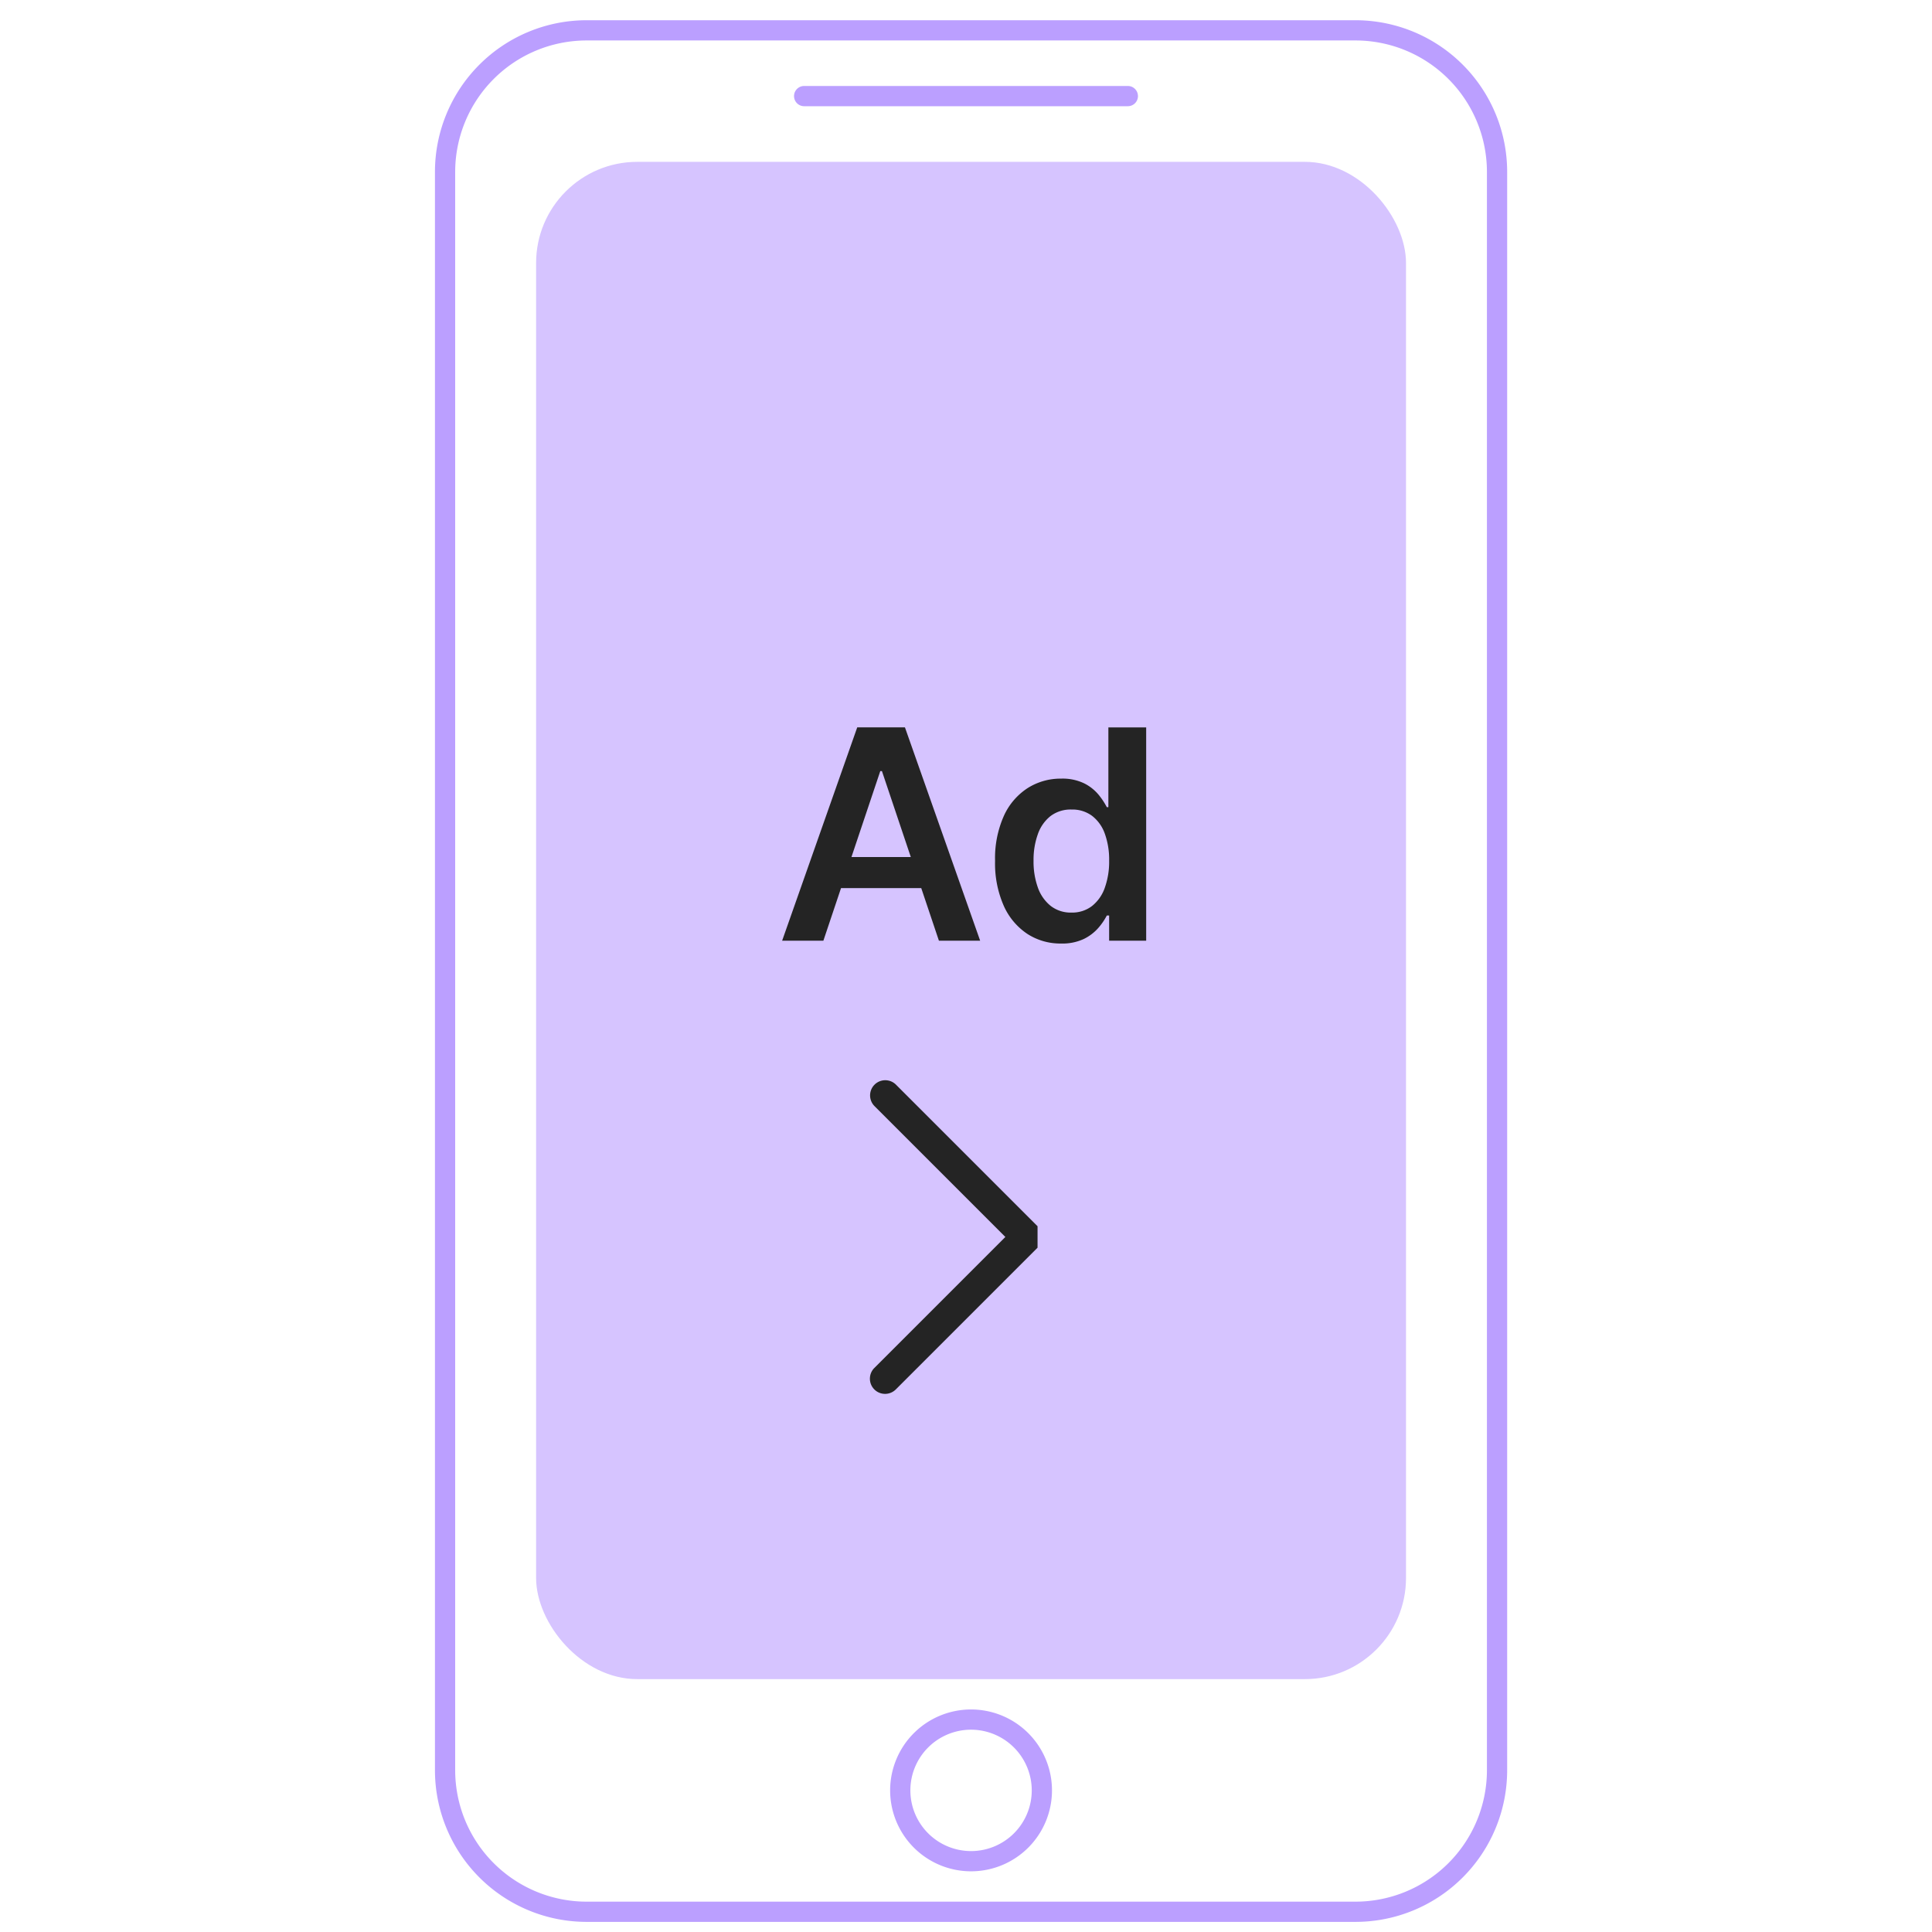 <?xml version="1.0" encoding="UTF-8"?> <svg xmlns="http://www.w3.org/2000/svg" xmlns:xlink="http://www.w3.org/1999/xlink" width="191" height="191" viewBox="0 0 191 191"><defs><clipPath id="clip-Icon-adspark-v2"><rect width="191" height="191"></rect></clipPath></defs><g id="Icon-adspark-v2" clip-path="url(#clip-Icon-adspark-v2)"><g id="Groupe_6955" data-name="Groupe 6955" transform="translate(-8)"><path id="Rectangle_6773" data-name="Rectangle 6773" d="M15,2A13,13,0,0,0,2,15V173a13,13,0,0,0,13,13H91a13,13,0,0,0,13-13V15A13,13,0,0,0,91,2H15m0-2H91a15,15,0,0,1,15,15V173a15,15,0,0,1-15,15H15A15,15,0,0,1,0,173V15A15,15,0,0,1,15,0Z" transform="translate(51 2)" fill="#bb9fff"></path><rect id="Rectangle_6774" data-name="Rectangle 6774" width="86" height="150" rx="10" transform="translate(61 16)" fill="#d6c4ff"></rect><path id="Ligne_956" data-name="Ligne 956" d="M32,1H0A1,1,0,0,1-1,0,1,1,0,0,1,0-1H32a1,1,0,0,1,1,1A1,1,0,0,1,32,1Z" transform="translate(87.5 9.5)" fill="#bb9fff"></path><path id="Ellipse_323" data-name="Ellipse 323" d="M8,2a6,6,0,1,0,6,6A6.007,6.007,0,0,0,8,2M8,0A8,8,0,1,1,0,8,8,8,0,0,1,8,0Z" transform="translate(96 169)" fill="#bb9fff"></path><path id="Tracé_72009" data-name="Tracé 72009" d="M-14.6,0h-4.078l7.425-21.091h4.717L.9,0H-3.177L-8.81-16.766h-.165Zm.134-8.27H-3.342V-5.2H-14.464ZM8.893.278A5.985,5.985,0,0,1,5.556-.68,6.509,6.509,0,0,1,3.229-3.46a10.376,10.376,0,0,1-.855-4.428,10.263,10.263,0,0,1,.87-4.454A6.41,6.41,0,0,1,5.6-15.092,6.085,6.085,0,0,1,8.9-16.024a4.914,4.914,0,0,1,2.286.469,4.407,4.407,0,0,1,1.421,1.123,7.01,7.01,0,0,1,.814,1.231h.154v-7.888h3.738V0H13.65V-2.492h-.227a6.244,6.244,0,0,1-.834,1.22,4.549,4.549,0,0,1-1.442,1.1A4.977,4.977,0,0,1,8.893.278Zm1.04-3.059a3.206,3.206,0,0,0,2.018-.644,3.957,3.957,0,0,0,1.267-1.8,7.638,7.638,0,0,0,.433-2.688,7.548,7.548,0,0,0-.427-2.667,3.845,3.845,0,0,0-1.256-1.761,3.27,3.27,0,0,0-2.034-.628,3.286,3.286,0,0,0-2.08.649A3.928,3.928,0,0,0,6.6-10.525a7.52,7.52,0,0,0-.422,2.616A7.6,7.6,0,0,0,6.6-5.268,4.043,4.043,0,0,0,7.868-3.445,3.224,3.224,0,0,0,9.933-2.781Z" transform="translate(104 93)" fill="#242424"></path><path id="Tracé_72005" data-name="Tracé 72005" d="M2409.5,1954.8a1.5,1.5,0,0,1-1.061-2.561l12.952-12.952-12.952-12.952a1.5,1.5,0,0,1,2.121-2.121l14.013,14.013v2.121l-14.013,14.013A1.5,1.5,0,0,1,2409.5,1954.8Z" transform="translate(-2314 -1817)" fill="#242424"></path></g></g></svg> 